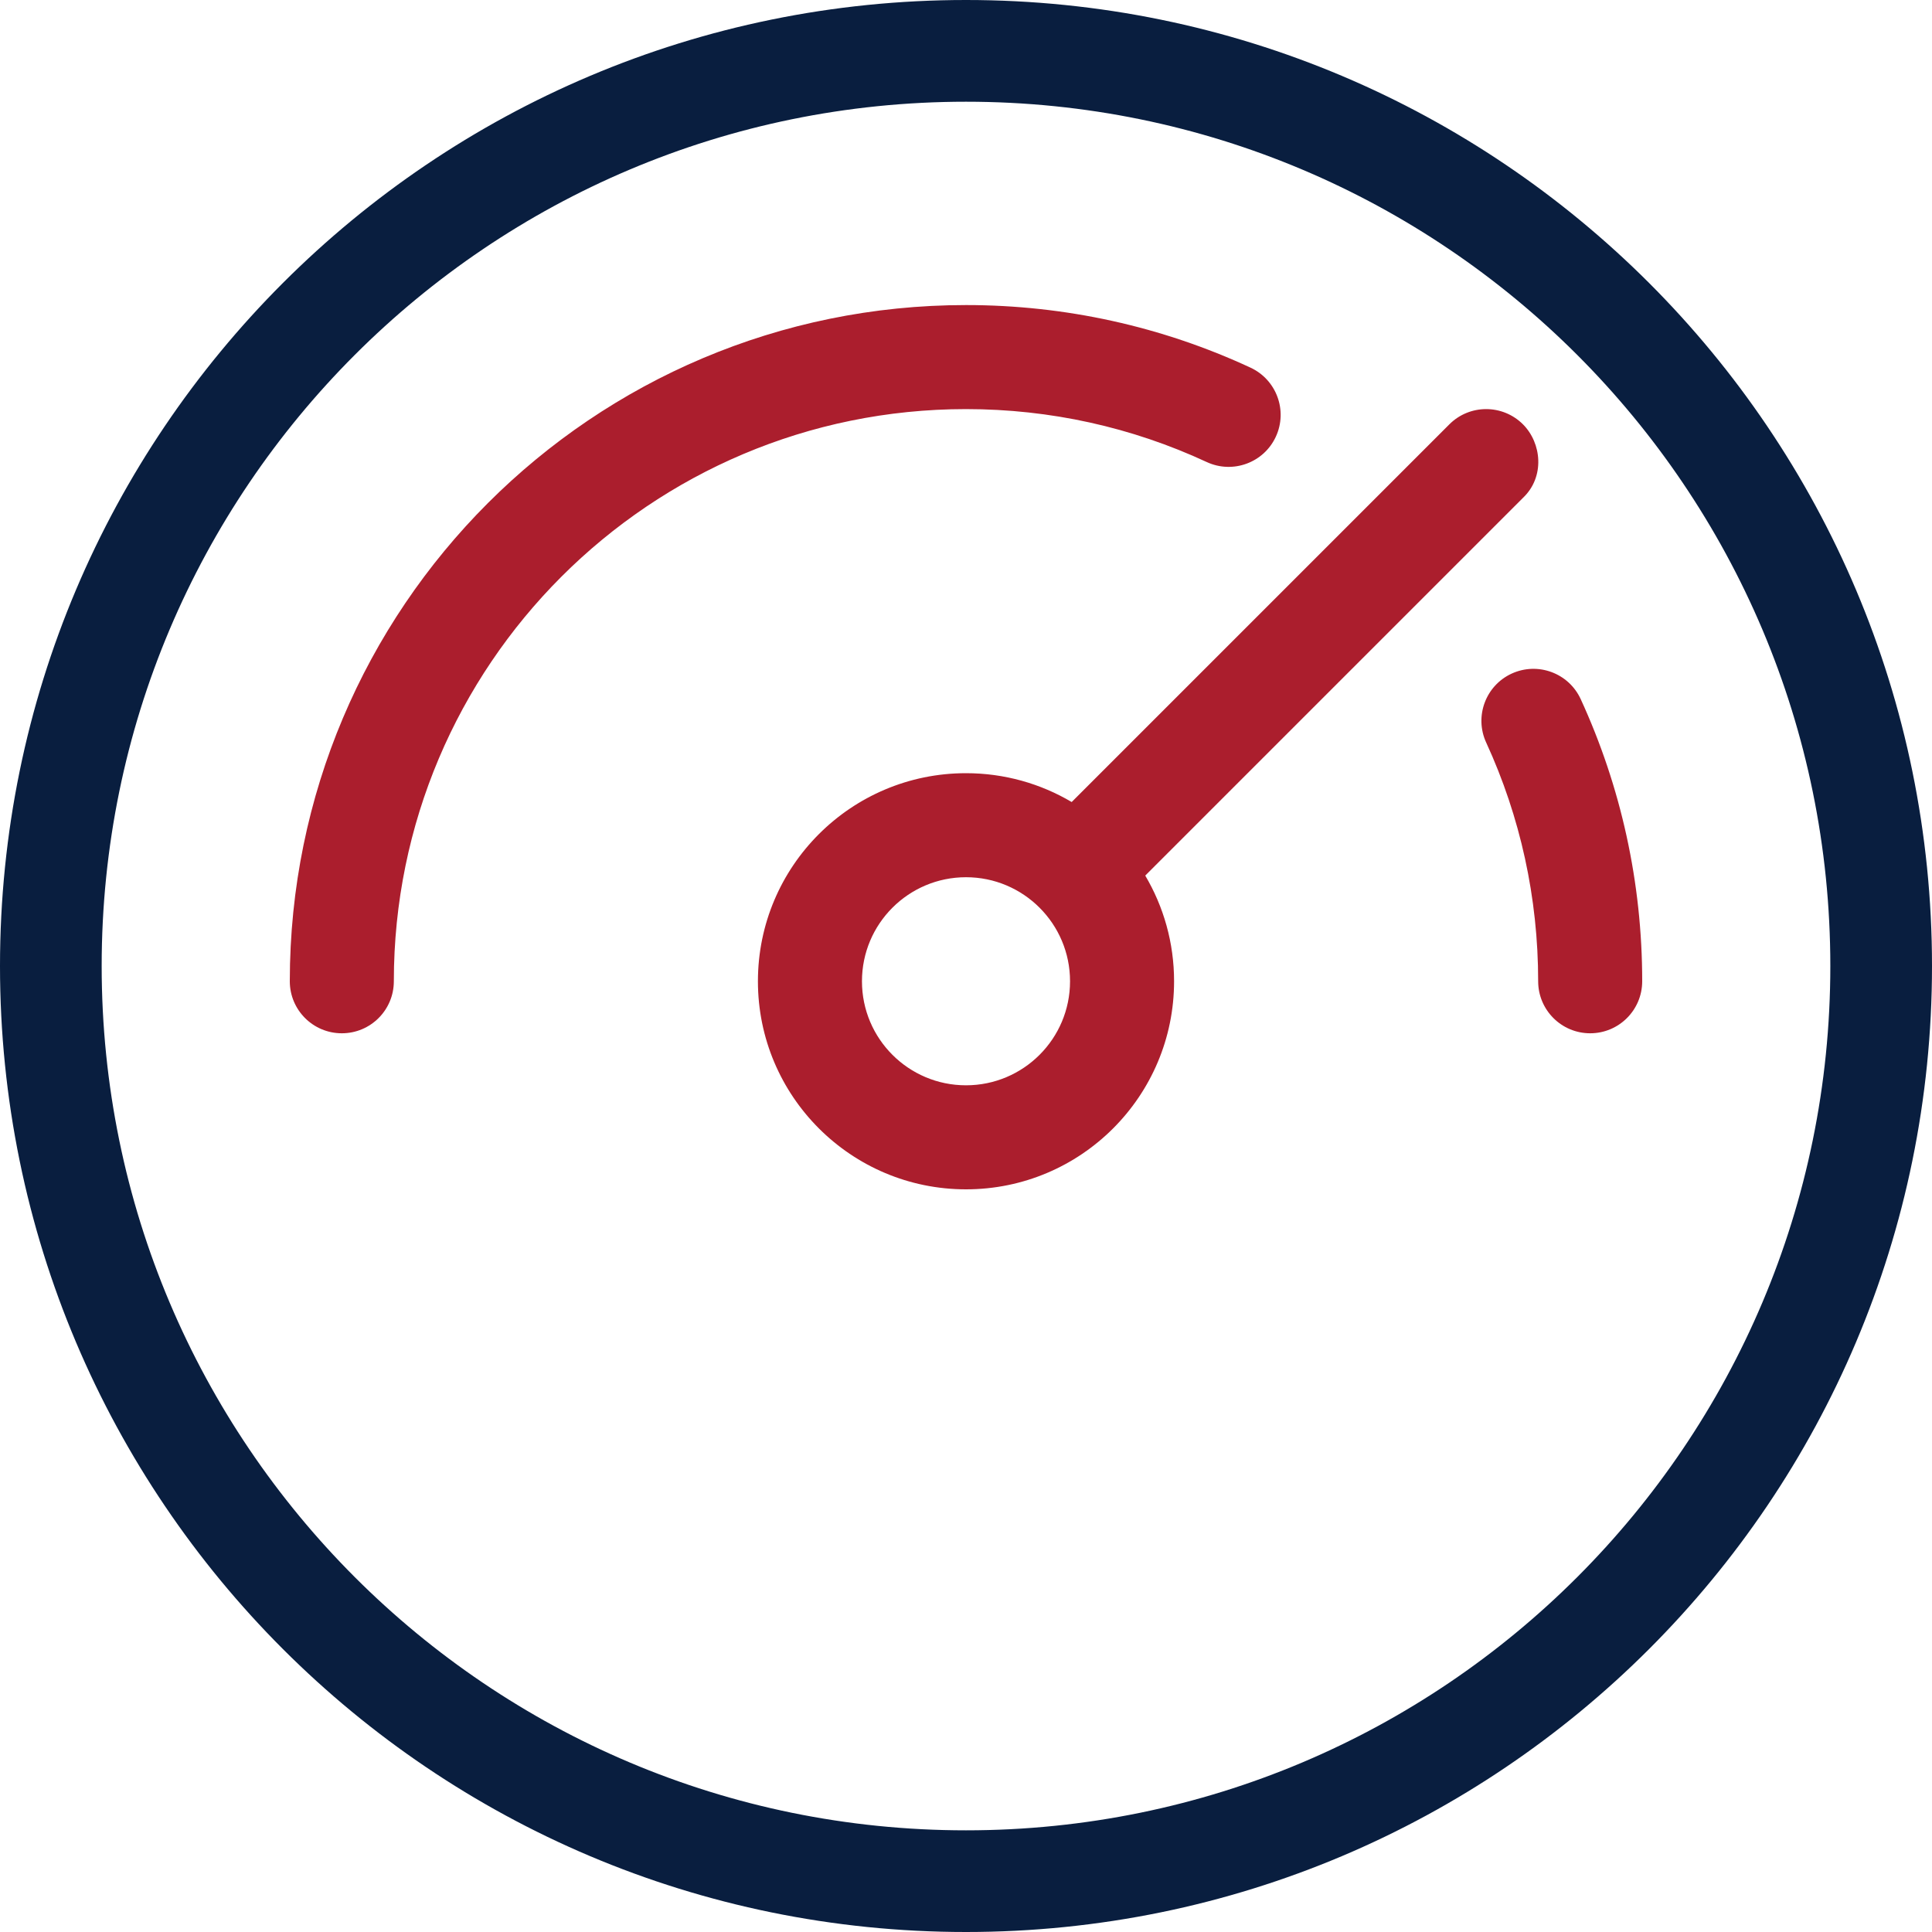 <svg width="40" height="40" viewBox="0 0 40 40" fill="none" xmlns="http://www.w3.org/2000/svg">
<g clip-path="url(#clip0_2062_1830)">
<path d="M20 0C31.046 0 40 8.955 40 20C40 31.046 31.046 40 20 40C8.954 40 0 31.046 0 20C0 8.955 8.954 0 20 0ZM20 2.106C10.117 2.106 2.105 10.117 2.105 20C2.105 29.883 10.117 37.895 20 37.895C29.883 37.895 37.895 29.883 37.895 20C37.895 10.117 29.883 2.106 20 2.106Z" fill="#091E3F"/>
<path d="M31.531 8.785C31.919 9.173 31.989 9.874 31.531 10.308L23.711 18.128C24.09 18.769 24.308 19.517 24.308 20.316C24.308 22.695 22.379 24.624 20 24.624C17.621 24.624 15.692 22.695 15.692 20.316C15.692 17.937 17.621 16.008 20 16.008C20.799 16.008 21.547 16.226 22.188 16.605L30.008 8.785C30.428 8.365 31.11 8.365 31.531 8.785ZM20 18.162C18.811 18.162 17.846 19.126 17.846 20.316C17.846 21.506 18.811 22.47 20 22.47C21.189 22.47 22.154 21.506 22.154 20.316C22.154 19.126 21.189 18.162 20 18.162ZM32.727 14.475C33.562 16.292 34 18.274 34 20.316C34 20.911 33.518 21.393 32.923 21.393C32.328 21.393 31.846 20.911 31.846 20.316C31.846 18.586 31.476 16.91 30.77 15.374C30.521 14.834 30.758 14.194 31.298 13.946C31.839 13.698 32.478 13.934 32.727 14.475ZM20 6.316C22.061 6.316 24.061 6.762 25.891 7.612C26.43 7.863 26.665 8.503 26.414 9.043C26.164 9.582 25.523 9.816 24.984 9.566C23.436 8.847 21.746 8.47 20 8.47C13.457 8.47 8.154 13.774 8.154 20.316C8.154 20.911 7.672 21.393 7.077 21.393C6.482 21.393 6 20.911 6 20.316C6 12.584 12.268 6.316 20 6.316Z" fill="#AB1E2D"/>
</g>
<defs>
<clipPath id="clip0_2062_1830">
<rect width="40" height="40" fill="white"/>
</clipPath>
</defs>
</svg>
